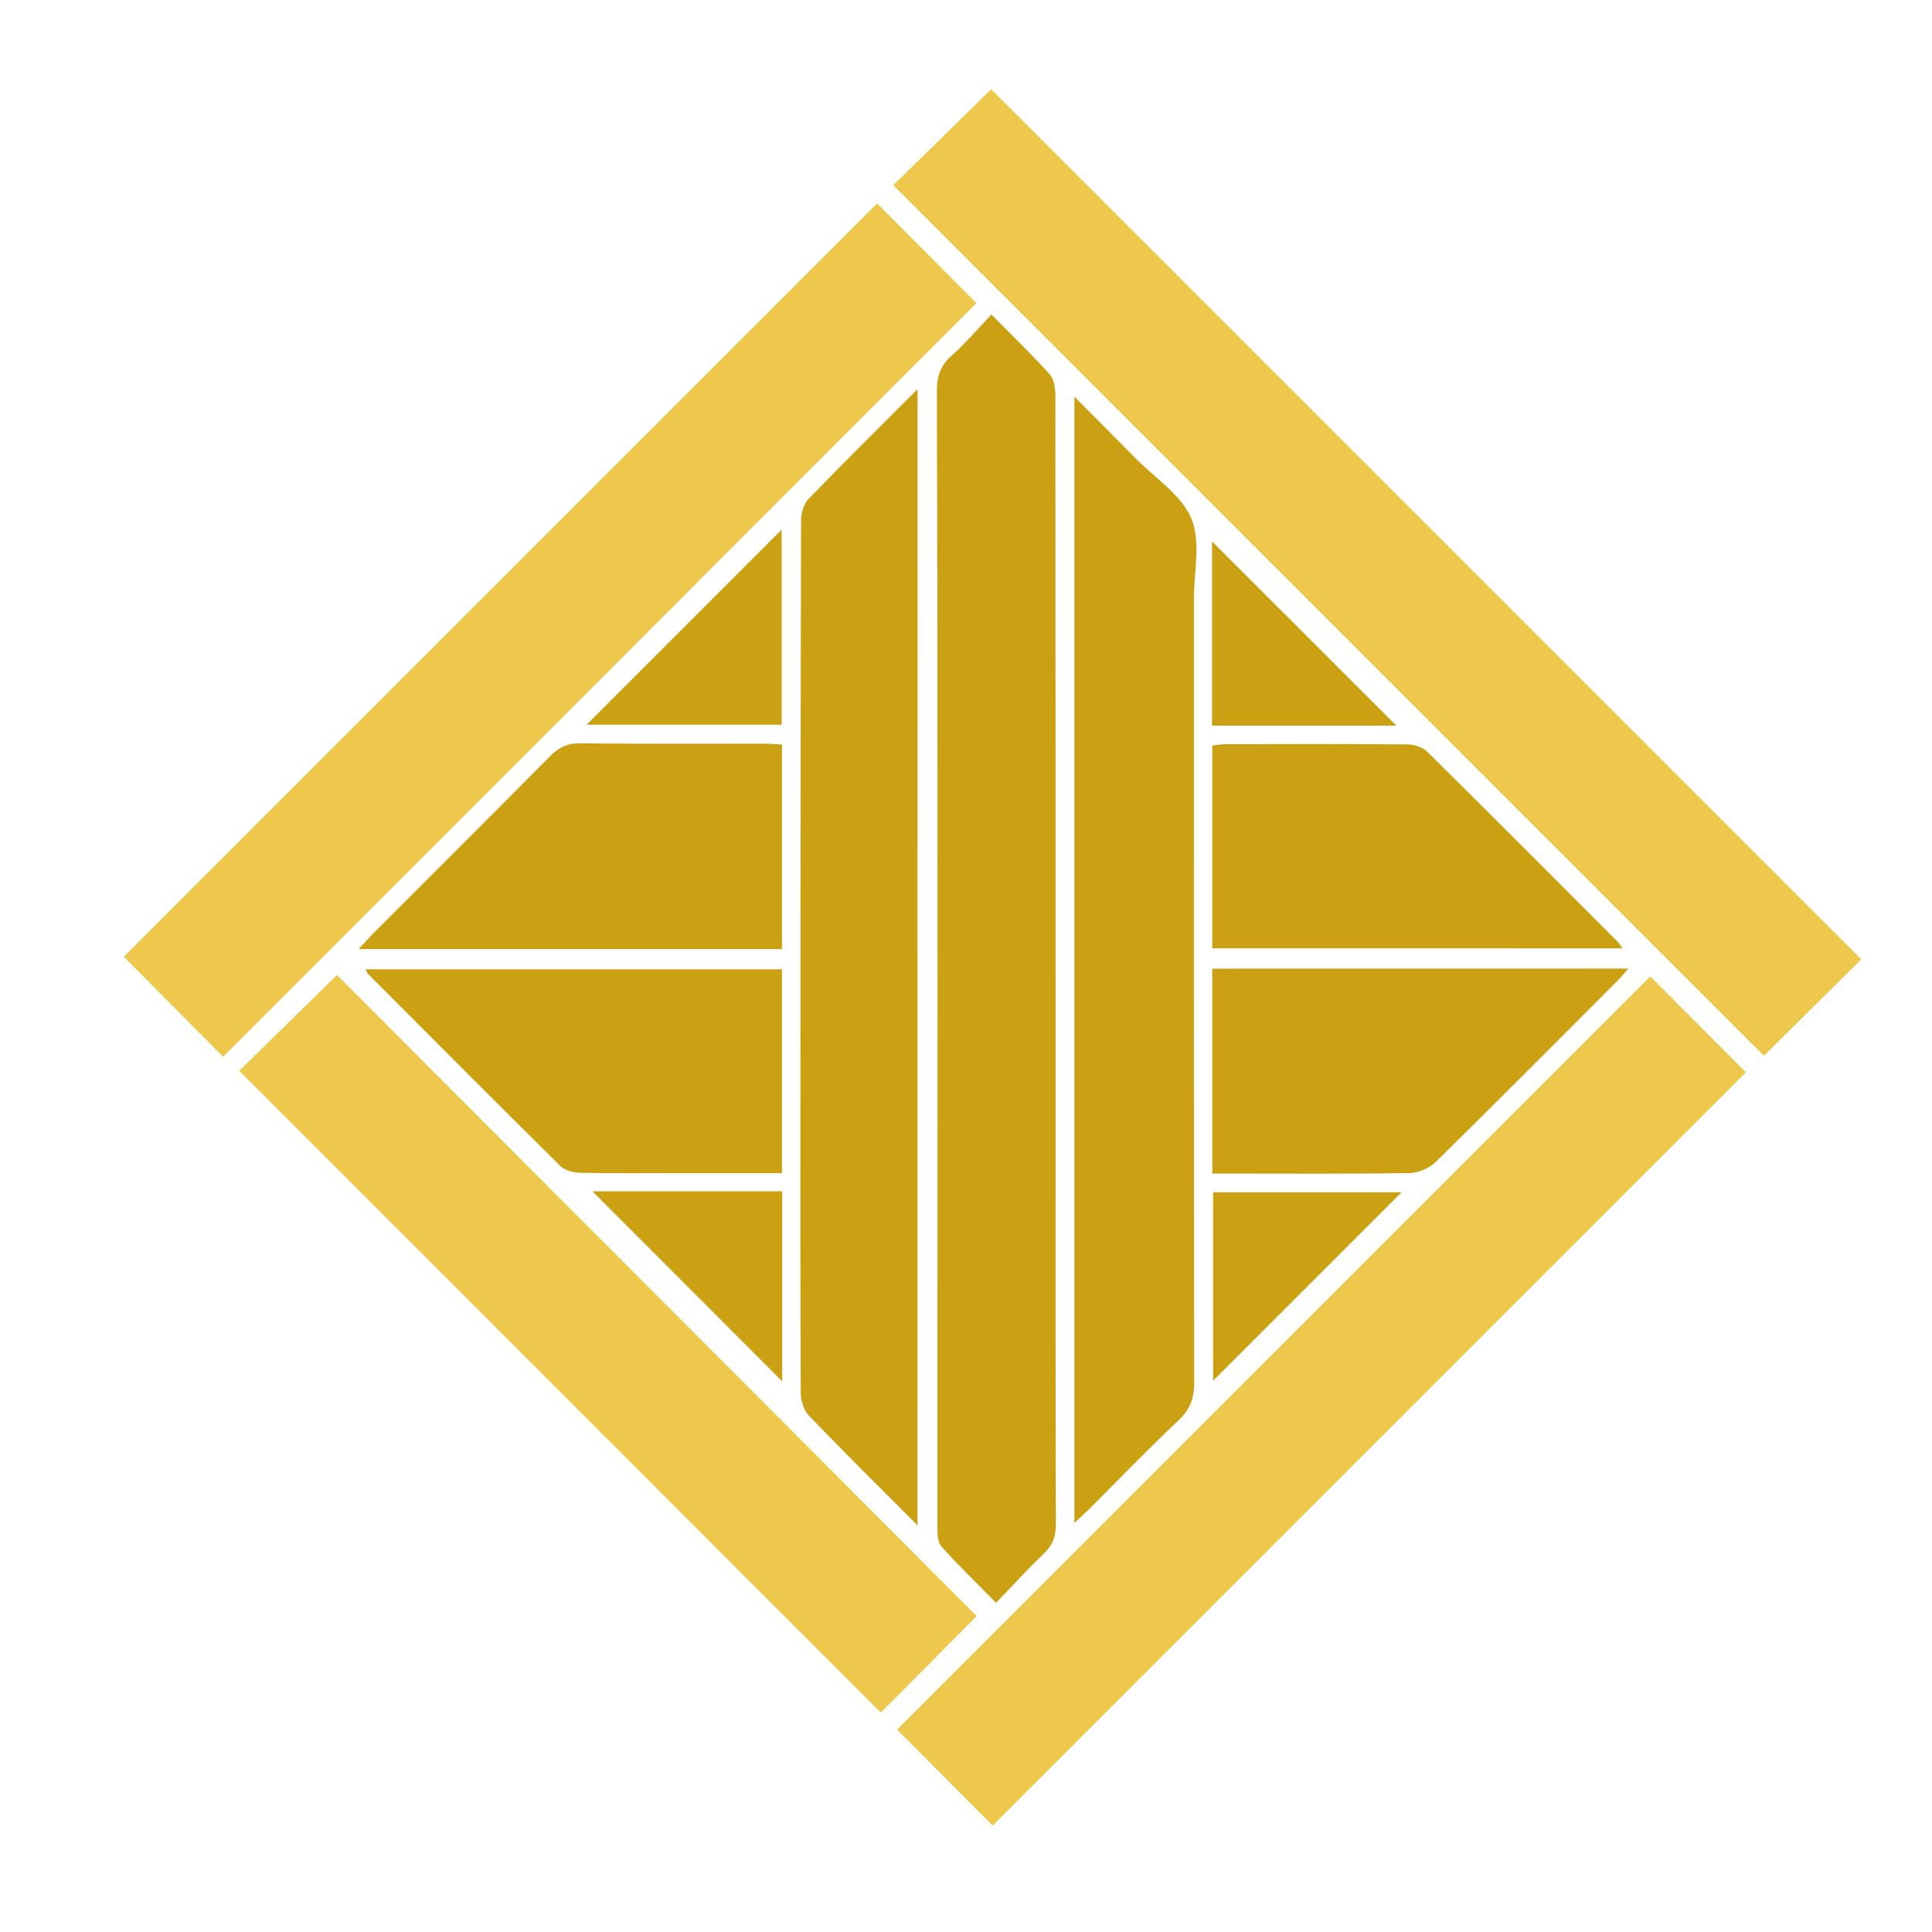 <?xml version="1.0" encoding="utf-8"?>
<!-- Generator: Adobe Illustrator 16.0.0, SVG Export Plug-In . SVG Version: 6.00 Build 0)  -->
<!DOCTYPE svg PUBLIC "-//W3C//DTD SVG 1.1//EN" "http://www.w3.org/Graphics/SVG/1.1/DTD/svg11.dtd">
<svg version="1.1" id="Calque_1" xmlns:x="http://ns.adobe.com/Extensibility/1.0/" xmlns:i="http://ns.adobe.com/AdobeIllustrator/10.0/" xmlns:graph="http://ns.adobe.com/Graphs/1.0/"
	 xmlns="http://www.w3.org/2000/svg" xmlns:xlink="http://www.w3.org/1999/xlink" x="0px" y="0px" width="32px" height="32px"
	 viewBox="0 0 32 32" enable-background="new 0 0 32 32" xml:space="preserve">
<path fill-rule="evenodd" clip-rule="evenodd" fill="#EDC84C" d="M29.216,17.487c-4.778-4.777-9.604-9.603-14.42-14.42
	c0.523-0.513,1.081-1.06,1.622-1.589c4.786,4.787,9.612,9.613,14.411,14.411C30.304,16.408,29.749,16.958,29.216,17.487z"/>
<path fill-rule="evenodd" clip-rule="evenodd" fill="#EDC84C" d="M14.528,3.369c0.548,0.551,1.103,1.108,1.644,1.652
	C12.018,9.177,7.849,13.35,3.697,17.504c-0.546-0.549-1.105-1.112-1.647-1.657C6.191,11.706,10.362,7.535,14.528,3.369z"/>
<path fill-rule="evenodd" clip-rule="evenodd" fill="#EDC84C" d="M16.442,30.237c-0.49-0.491-1.045-1.049-1.584-1.589
	c4.155-4.154,8.321-8.321,12.476-12.476c0.528,0.53,1.077,1.082,1.584,1.589C24.778,21.901,20.611,26.069,16.442,30.237z"/>
<path fill-rule="evenodd" clip-rule="evenodd" fill="#EDC84C" d="M16.178,26.768c-0.513,0.517-1.059,1.065-1.589,1.598
	c-3.536-3.537-7.081-7.084-10.627-10.63c0.528-0.518,1.083-1.061,1.62-1.587C9.097,19.672,12.637,23.219,16.178,26.768z"/>
<g>
	<path fill-rule="evenodd" clip-rule="evenodd" fill="#CBA013" d="M16.421,5.21c0.345,0.35,0.668,0.659,0.966,0.99
		c0.074,0.084,0.093,0.241,0.093,0.364c0.004,4.021,0.004,8.042,0.004,12.062c0,2.205-0.003,4.41,0.005,6.616
		c0,0.207-0.054,0.354-0.206,0.498c-0.263,0.247-0.503,0.516-0.785,0.808c-0.321-0.326-0.624-0.622-0.908-0.936
		c-0.059-0.065-0.063-0.194-0.063-0.294c-0.001-2.956,0.002-5.912,0.002-8.869c0-3.326-0.001-6.653-0.011-9.979
		c-0.001-0.238,0.059-0.412,0.237-0.572C15.986,5.691,16.189,5.453,16.421,5.21z"/>
	<path fill-rule="evenodd" clip-rule="evenodd" fill="#CBA013" d="M17.795,25.225c0-6.235,0-12.411,0-18.656
		c0.367,0.371,0.693,0.697,1.018,1.026c0.319,0.325,0.755,0.603,0.92,0.994c0.159,0.381,0.042,0.879,0.042,1.326
		c0,4.327-0.002,8.652,0.005,12.98c0.001,0.255-0.061,0.44-0.25,0.621c-0.512,0.483-1.001,0.991-1.499,1.488
		C17.967,25.068,17.898,25.13,17.795,25.225z"/>
	<path fill-rule="evenodd" clip-rule="evenodd" fill="#CBA013" d="M15.197,25.265c-0.622-0.624-1.216-1.212-1.796-1.814
		c-0.085-0.088-0.137-0.247-0.138-0.374c-0.008-1.892-0.007-3.784-0.005-5.676c0.001-2.928,0.002-5.856,0.011-8.784
		c0-0.119,0.043-0.271,0.123-0.353c0.582-0.602,1.176-1.189,1.806-1.819C15.197,12.731,15.197,18.973,15.197,25.265z"/>
	<path fill-rule="evenodd" clip-rule="evenodd" fill="#CBA013" d="M12.952,12.331c0,1.136,0,2.252,0,3.389c-2.329,0-4.648,0-7.012,0
		c0.096-0.103,0.162-0.178,0.232-0.249c0.98-0.981,1.964-1.961,2.94-2.947c0.143-0.144,0.286-0.215,0.497-0.212
		c1.017,0.011,2.034,0.005,3.051,0.006C12.753,12.318,12.845,12.326,12.952,12.331z"/>
	<path fill-rule="evenodd" clip-rule="evenodd" fill="#CBA013" d="M12.952,16.055c0,1.123,0,2.231,0,3.375c-0.563,0-1.111,0-1.659,0
		c-0.561,0-1.122,0.007-1.683-0.005c-0.112-0.003-0.254-0.039-0.329-0.112c-1.069-1.057-2.128-2.122-3.189-3.186
		c-0.013-0.013-0.017-0.033-0.036-0.072C8.351,16.055,10.634,16.055,12.952,16.055z"/>
	<path fill-rule="evenodd" clip-rule="evenodd" fill="#CBA013" d="M26.973,16.043c-0.083,0.09-0.141,0.161-0.205,0.225
		c-0.994,0.994-1.984,1.991-2.987,2.977c-0.107,0.104-0.289,0.182-0.438,0.184c-0.987,0.017-1.976,0.009-2.964,0.009
		c-0.093,0-0.187,0-0.3,0c0-1.139,0-2.254,0-3.394C22.355,16.043,24.639,16.043,26.973,16.043z"/>
	<path fill-rule="evenodd" clip-rule="evenodd" fill="#CBA013" d="M20.079,15.707c0-1.122,0-2.23,0-3.358
		c0.074-0.008,0.146-0.023,0.219-0.023c1.007-0.002,2.014-0.005,3.021,0.004c0.109,0.001,0.247,0.048,0.324,0.124
		c1.054,1.042,2.1,2.091,3.146,3.14c0.026,0.025,0.044,0.058,0.086,0.114C24.604,15.707,22.359,15.707,20.079,15.707z"/>
	<path fill-rule="evenodd" clip-rule="evenodd" fill="#CBA013" d="M9.716,12.004c1.083-1.083,2.153-2.154,3.231-3.232
		c0,1.067,0,2.141,0,3.232C11.869,12.004,10.8,12.004,9.716,12.004z"/>
	<path fill-rule="evenodd" clip-rule="evenodd" fill="#CBA013" d="M9.813,19.732c0.995,0,2.058,0,3.143,0c0,1.077,0,2.146,0,3.147
		C11.923,21.846,10.856,20.777,9.813,19.732z"/>
	<path fill-rule="evenodd" clip-rule="evenodd" fill="#CBA013" d="M23.214,19.748c-1.053,1.053-2.078,2.077-3.121,3.121
		c0-1.041,0-2.072,0-3.121C21.128,19.748,22.156,19.748,23.214,19.748z"/>
	<path fill-rule="evenodd" clip-rule="evenodd" fill="#CBA013" d="M23.127,12.018c-0.99,0-2.012,0-3.052,0c0-1.041,0-2.068,0-3.05
		C21.082,9.975,22.109,11.001,23.127,12.018z"/>
</g>
</svg>
